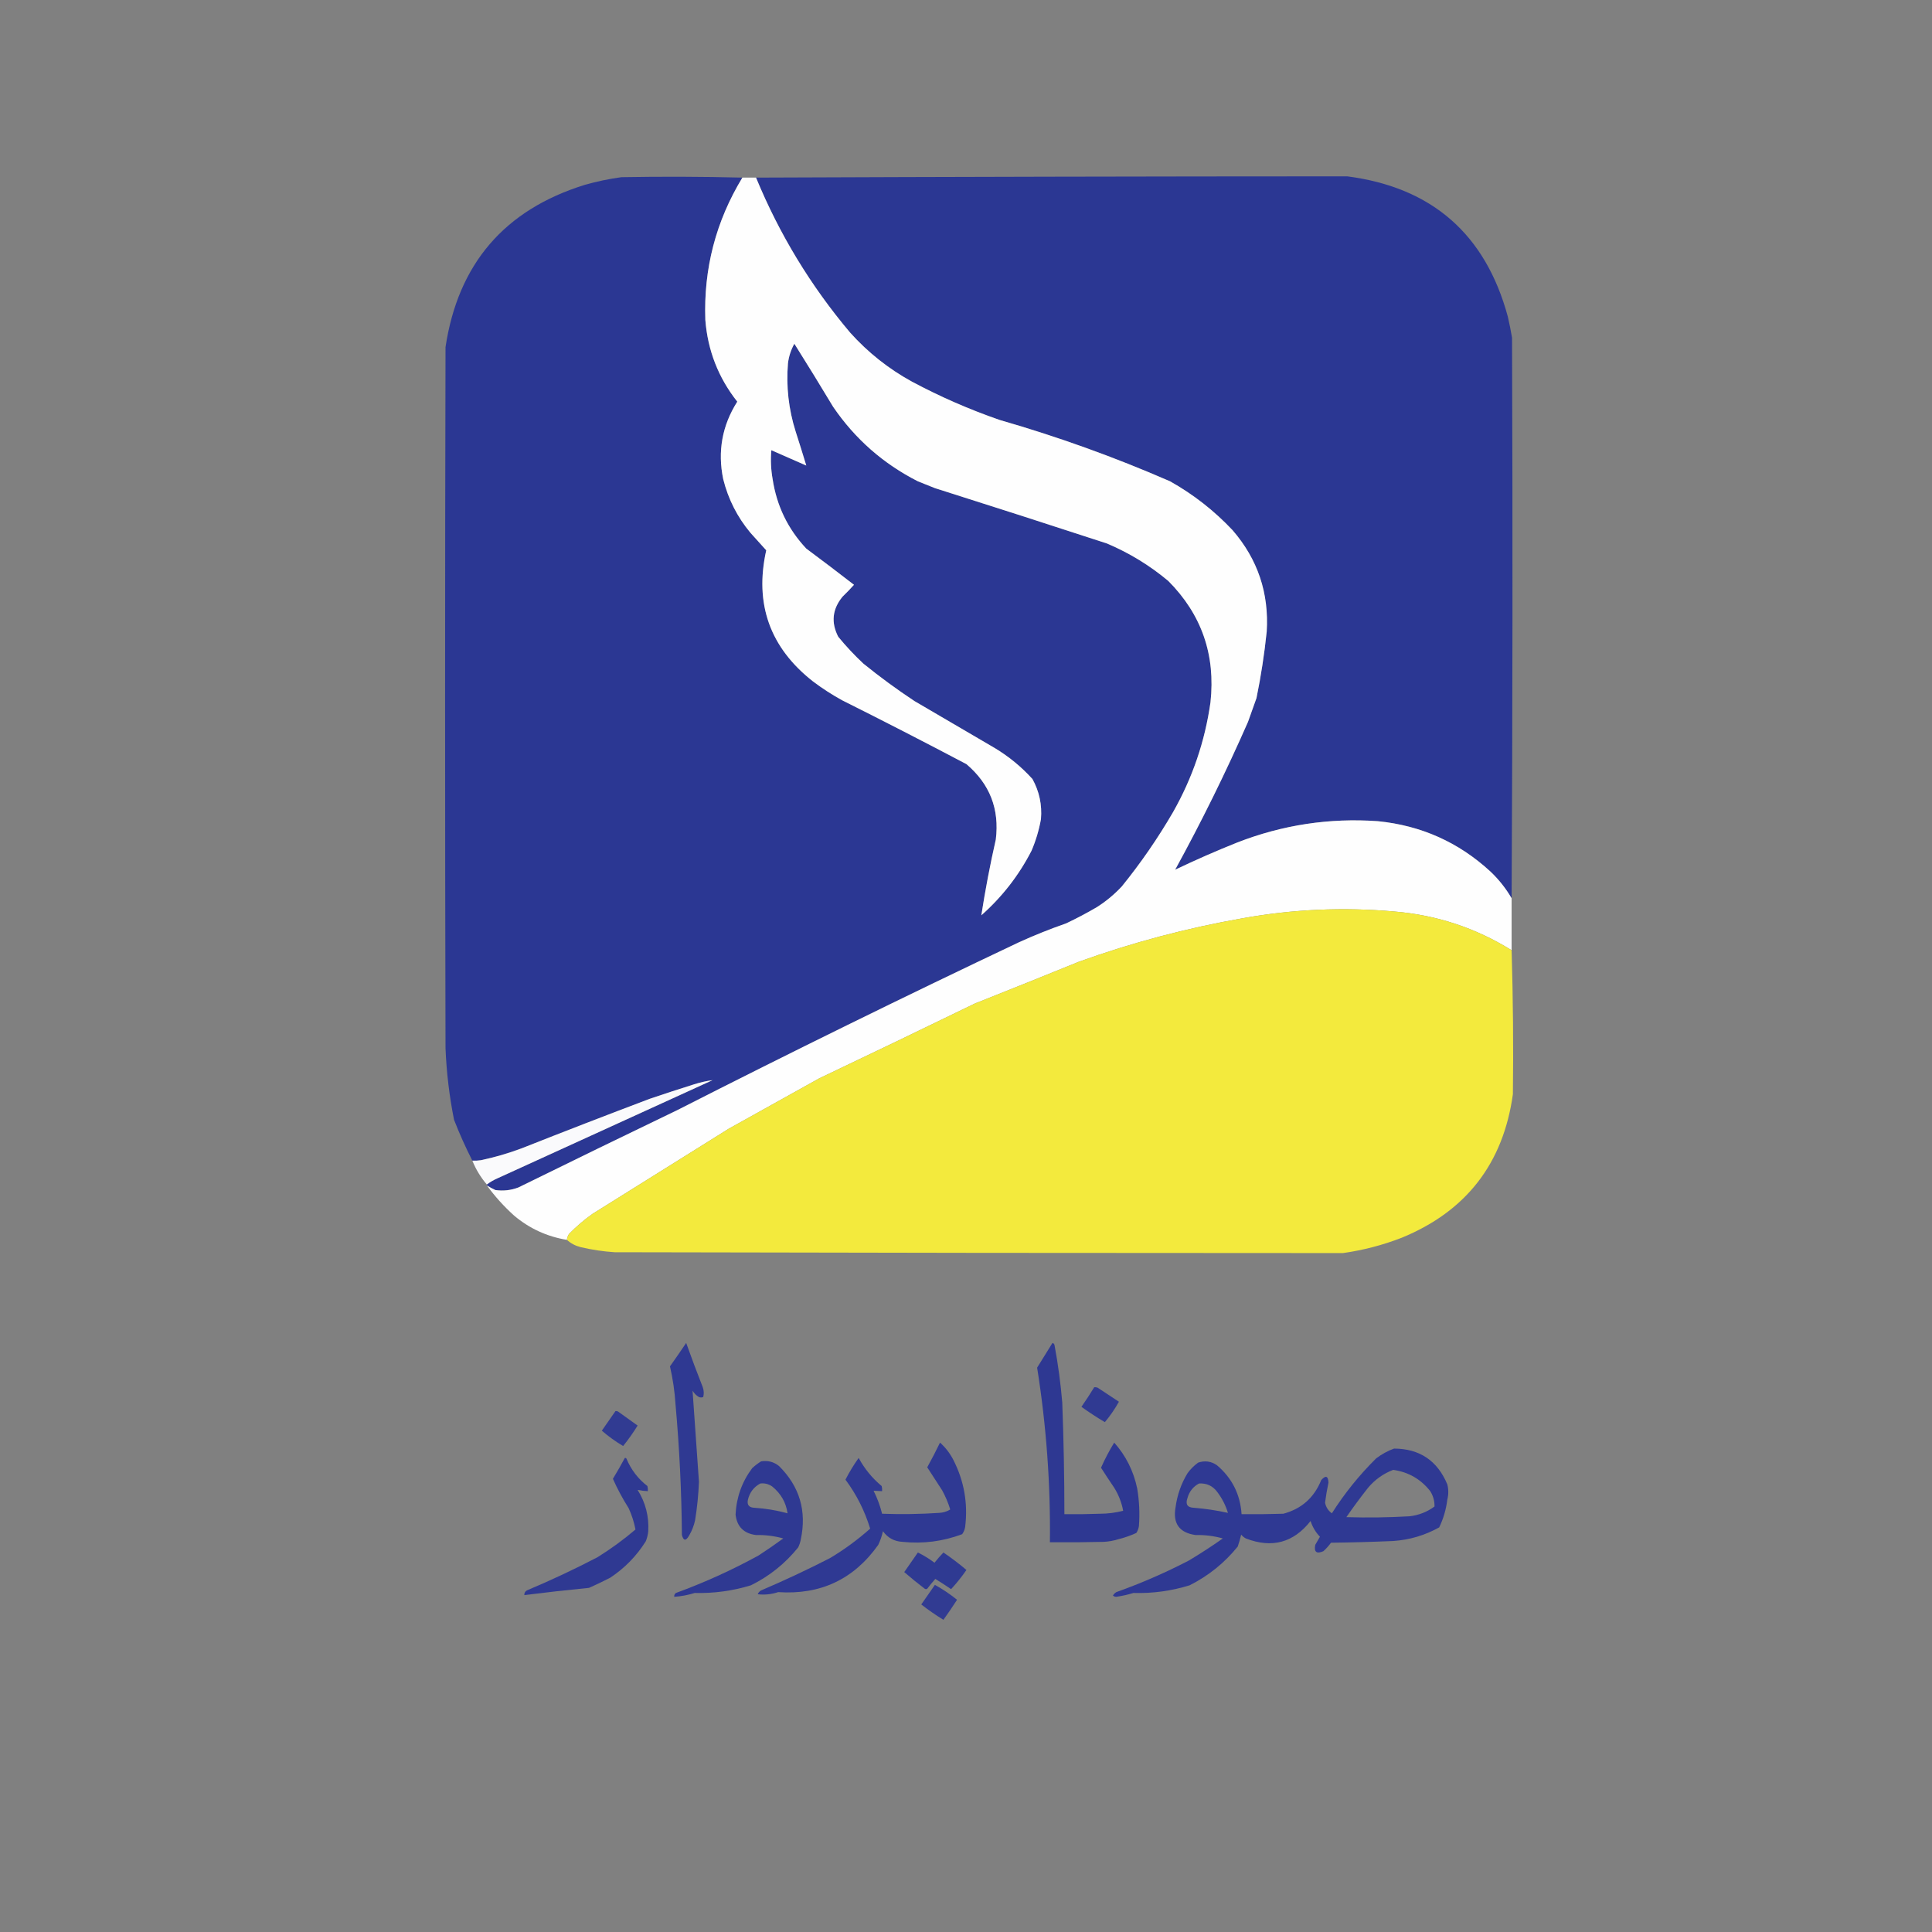 <svg xmlns="http://www.w3.org/2000/svg" xmlns:xlink="http://www.w3.org/1999/xlink" width="2268px" height="2268px" style="shape-rendering:geometricPrecision; text-rendering:geometricPrecision; image-rendering:optimizeQuality; fill-rule:evenodd; clip-rule:evenodd"><rect width="100%" height="100%" fill="#808080" stroke="none"/><g><path style="opacity:0.998" fill="#2b3793" d="M 1774.5,1054.5 C 1767.75,1042.88 1759.42,1032.38 1749.5,1023C 1712.28,988.732 1668.28,969.066 1617.5,964C 1560.68,959.979 1505.68,968.312 1452.5,989C 1427.7,998.905 1403.37,1009.57 1379.5,1021C 1410.53,964.445 1439.03,906.611 1465,847.5C 1468.34,838.156 1471.67,828.822 1475,819.5C 1480.29,793.693 1484.29,767.693 1487,741.5C 1489.81,696.252 1476.47,656.585 1447,622.5C 1425.37,599.517 1400.87,580.35 1373.5,565C 1308.41,536.636 1241.74,512.636 1173.5,493C 1137.97,480.714 1103.64,465.714 1070.5,448C 1043.17,433.021 1019,413.854 998,390.5C 951.751,335.69 914.917,275.023 887.5,208.5C 1118.67,207.568 1350,207.068 1581.5,207C 1680.88,219.942 1743.72,274.776 1770,371.5C 1771.92,379.782 1773.59,388.115 1775,396.5C 1775.83,616 1775.67,835.334 1774.5,1054.5 Z"></path></g><g><path style="opacity:0.999" fill="#2b3793" d="M 871.5,208.5 C 840.376,259.727 825.876,315.394 828,375.5C 830.819,411.442 843.319,443.442 865.5,471.5C 847.731,499.52 842.231,529.854 849,562.5C 854.892,586.022 865.558,607.022 881,625.5C 887.18,632.345 893.346,639.178 899.5,646C 885.494,708.986 903.827,760.32 954.5,800C 965.295,808.121 976.628,815.455 988.5,822C 1037.48,846.489 1086.15,871.489 1134.5,897C 1161.93,920.289 1173.43,949.789 1169,985.5C 1162.29,1015.02 1156.63,1044.69 1152,1074.5C 1176.5,1052.78 1196.17,1027.45 1211,998.5C 1216.07,986.568 1219.73,974.234 1222,961.5C 1223.39,944.77 1220.05,929.104 1212,914.5C 1198.96,900.125 1184.13,887.959 1167.5,878C 1136.17,859.667 1104.83,841.333 1073.5,823C 1052.79,809.311 1032.79,794.644 1013.5,779C 1002.93,769.103 993.1,758.603 984,747.5C 975.392,730.745 977.058,715.078 989,700.5C 993.682,695.985 998.182,691.319 1002.5,686.5C 983.999,672.173 965.333,658.006 946.5,644C 924.946,621.055 911.779,593.888 907,562.5C 904.984,551.207 904.484,539.873 905.5,528.5C 919.167,534.5 932.833,540.5 946.5,546.5C 942.53,533.405 938.363,520.071 934,506.5C 925.765,480.424 922.765,453.758 925,426.5C 926.01,418.305 928.51,410.638 932.5,403.5C 947.917,427.999 963.084,452.666 978,477.5C 1003.69,515.195 1036.86,544.362 1077.5,565C 1084.17,567.667 1090.83,570.333 1097.5,573C 1164.95,594.361 1232.28,616.028 1299.5,638C 1325.8,649.14 1349.8,663.807 1371.5,682C 1410.61,721.322 1427.11,768.822 1421,824.5C 1414.51,870.303 1399.84,913.303 1377,953.5C 1359.22,984.066 1339.22,1013.07 1317,1040.5C 1308.18,1049.98 1298.35,1058.14 1287.5,1065C 1275.82,1071.84 1263.82,1078.18 1251.5,1084C 1232.83,1090.5 1214.5,1097.84 1196.5,1106C 1061.93,1169.75 928.262,1235.42 795.5,1303C 733.013,1333.08 670.68,1363.41 608.5,1394C 599.787,1397.32 590.787,1398.32 581.5,1397C 577.952,1395.4 574.618,1393.56 571.5,1391.5C 571.5,1391.17 571.5,1390.83 571.5,1390.5C 575.371,1387.55 579.704,1385.05 584.5,1383C 668.439,1344.7 752.439,1306.37 836.5,1268C 829.095,1269.02 821.761,1270.68 814.5,1273C 797.083,1278.47 779.749,1284.14 762.5,1290C 712.354,1308.94 662.354,1328.27 612.5,1348C 596.849,1353.88 580.849,1358.55 564.5,1362C 561.183,1362.5 557.85,1362.67 554.5,1362.5C 546.554,1346.93 539.388,1330.93 533,1314.5C 527.474,1286.76 524.14,1258.76 523,1230.5C 522.333,956.167 522.333,681.833 523,407.5C 537.745,309.763 592.245,246.263 686.5,217C 700.621,212.976 714.954,209.976 729.5,208C 777.002,207.168 824.335,207.335 871.5,208.5 Z"></path></g><g><path style="opacity:1" fill="#fefefe" d="M 871.5,208.5 C 876.833,208.5 882.167,208.5 887.5,208.5C 914.917,275.023 951.751,335.69 998,390.5C 1019,413.854 1043.17,433.021 1070.5,448C 1103.64,465.714 1137.97,480.714 1173.5,493C 1241.74,512.636 1308.41,536.636 1373.5,565C 1400.87,580.35 1425.37,599.517 1447,622.5C 1476.47,656.585 1489.81,696.252 1487,741.5C 1484.29,767.693 1480.29,793.693 1475,819.5C 1471.67,828.822 1468.34,838.156 1465,847.5C 1439.03,906.611 1410.53,964.445 1379.5,1021C 1403.37,1009.57 1427.7,998.905 1452.5,989C 1505.68,968.312 1560.68,959.979 1617.5,964C 1668.28,969.066 1712.28,988.732 1749.5,1023C 1759.42,1032.38 1767.75,1042.88 1774.5,1054.5C 1774.5,1074.83 1774.5,1095.17 1774.5,1115.5C 1732.29,1089.25 1686.29,1074.08 1636.5,1070C 1576.81,1064.69 1517.48,1067.36 1458.5,1078C 1393.05,1089.48 1329.05,1106.48 1266.5,1129C 1225.91,1145.53 1185.25,1161.86 1144.5,1178C 1083.68,1207.57 1022.68,1236.91 961.5,1266C 926.167,1285.67 890.833,1305.33 855.5,1325C 802.167,1358.33 748.833,1391.67 695.5,1425C 685.682,1432 676.515,1439.84 668,1448.5C 666.589,1450.65 665.755,1452.98 665.5,1455.5C 642.183,1451.67 621.516,1442.17 603.5,1427C 591.516,1416.19 580.849,1404.36 571.5,1391.5C 574.618,1393.56 577.952,1395.4 581.5,1397C 590.787,1398.32 599.787,1397.32 608.5,1394C 670.68,1363.41 733.013,1333.08 795.5,1303C 928.262,1235.42 1061.93,1169.75 1196.5,1106C 1214.5,1097.84 1232.83,1090.5 1251.5,1084C 1263.82,1078.18 1275.82,1071.84 1287.5,1065C 1298.35,1058.14 1308.18,1049.98 1317,1040.5C 1339.22,1013.07 1359.22,984.066 1377,953.5C 1399.84,913.303 1414.51,870.303 1421,824.5C 1427.11,768.822 1410.61,721.322 1371.5,682C 1349.8,663.807 1325.8,649.14 1299.5,638C 1232.28,616.028 1164.95,594.361 1097.5,573C 1090.83,570.333 1084.17,567.667 1077.5,565C 1036.86,544.362 1003.69,515.195 978,477.5C 963.084,452.666 947.917,427.999 932.5,403.5C 928.51,410.638 926.01,418.305 925,426.5C 922.765,453.758 925.765,480.424 934,506.5C 938.363,520.071 942.53,533.405 946.5,546.5C 932.833,540.5 919.167,534.5 905.5,528.5C 904.484,539.873 904.984,551.207 907,562.5C 911.779,593.888 924.946,621.055 946.5,644C 965.333,658.006 983.999,672.173 1002.5,686.5C 998.182,691.319 993.682,695.985 989,700.5C 977.058,715.078 975.392,730.745 984,747.5C 993.1,758.603 1002.93,769.103 1013.5,779C 1032.79,794.644 1052.79,809.311 1073.5,823C 1104.83,841.333 1136.17,859.667 1167.5,878C 1184.13,887.959 1198.96,900.125 1212,914.5C 1220.05,929.104 1223.39,944.77 1222,961.5C 1219.73,974.234 1216.07,986.568 1211,998.5C 1196.17,1027.45 1176.5,1052.78 1152,1074.5C 1156.63,1044.69 1162.29,1015.02 1169,985.5C 1173.43,949.789 1161.93,920.289 1134.5,897C 1086.15,871.489 1037.48,846.489 988.5,822C 976.628,815.455 965.295,808.121 954.5,800C 903.827,760.32 885.494,708.986 899.5,646C 893.346,639.178 887.18,632.345 881,625.5C 865.558,607.022 854.892,586.022 849,562.5C 842.231,529.854 847.731,499.52 865.5,471.5C 843.319,443.442 830.819,411.442 828,375.5C 825.876,315.394 840.376,259.727 871.5,208.5 Z"></path></g><g><path style="opacity:0.998" fill="#f3ea3d" d="M 1774.5,1115.5 C 1776.2,1171.66 1776.7,1227.99 1776,1284.5C 1764.72,1365.76 1721.22,1421.93 1645.5,1453C 1623.2,1461.66 1600.2,1467.66 1576.5,1471C 1291.5,1471 1006.5,1470.67 721.5,1470C 707.996,1469.12 694.662,1467.12 681.5,1464C 675.374,1462.44 670.041,1459.61 665.5,1455.5C 665.755,1452.98 666.589,1450.65 668,1448.5C 676.515,1439.84 685.682,1432 695.5,1425C 748.833,1391.67 802.167,1358.33 855.5,1325C 890.833,1305.33 926.167,1285.67 961.5,1266C 1022.68,1236.91 1083.68,1207.57 1144.5,1178C 1185.25,1161.86 1225.91,1145.53 1266.5,1129C 1329.05,1106.48 1393.05,1089.48 1458.5,1078C 1517.48,1067.36 1576.81,1064.69 1636.5,1070C 1686.29,1074.08 1732.29,1089.25 1774.5,1115.5 Z"></path></g><g><path style="opacity:0.996" fill="#fafafc" d="M 571.5,1390.5 C 564.312,1382.13 558.645,1372.8 554.5,1362.5C 557.85,1362.67 561.183,1362.5 564.5,1362C 580.849,1358.55 596.849,1353.88 612.5,1348C 662.354,1328.27 712.354,1308.94 762.5,1290C 779.749,1284.14 797.083,1278.47 814.5,1273C 821.761,1270.68 829.095,1269.02 836.5,1268C 752.439,1306.37 668.439,1344.7 584.5,1383C 579.704,1385.05 575.371,1387.55 571.5,1390.5 Z"></path></g><g><path style="opacity:0.955" fill="#2b3693" d="M 805.5,1576.5 C 811.639,1593.72 818.139,1611.06 825,1628.5C 826.349,1632.37 826.515,1636.2 825.5,1640C 823.833,1640.67 822.167,1640.67 820.5,1640C 817.333,1638.17 814.833,1635.67 813,1632.5C 815.481,1668.17 817.981,1703.84 820.5,1739.5C 819.919,1754.56 818.419,1769.56 816,1784.5C 814.65,1790.88 812.317,1796.88 809,1802.5C 805.241,1809.19 802.408,1809.03 800.5,1802C 800.089,1750.76 797.589,1699.6 793,1648.5C 792.044,1633.47 789.877,1618.64 786.5,1604C 792.961,1594.91 799.294,1585.74 805.5,1576.5 Z"></path></g><g><path style="opacity:0.959" fill="#2b3693" d="M 1235.5,1576.5 C 1236.93,1576.88 1237.76,1577.88 1238,1579.5C 1242.12,1601.68 1245.12,1624.02 1247,1646.5C 1248.65,1690.15 1249.49,1733.81 1249.5,1777.5C 1263.5,1777.67 1277.5,1777.5 1291.5,1777C 1300.67,1776.96 1309.67,1775.79 1318.5,1773.5C 1316.7,1763.9 1313.2,1754.9 1308,1746.5C 1302.7,1738.74 1297.54,1730.9 1292.5,1723C 1297.02,1712.79 1302.19,1702.95 1308,1693.5C 1321.75,1709 1330.75,1727 1335,1747.5C 1337.44,1762.07 1338.11,1776.73 1337,1791.5C 1336.56,1794.38 1335.56,1797.04 1334,1799.5C 1327.14,1802.68 1319.98,1805.18 1312.5,1807C 1306.96,1808.73 1301.3,1809.73 1295.5,1810C 1274.5,1810.5 1253.5,1810.67 1232.5,1810.5C 1233.3,1741.74 1228.3,1673.4 1217.5,1605.5C 1223.52,1595.82 1229.52,1586.16 1235.5,1576.5 Z"></path></g><g><path style="opacity:0.936" fill="#2b3693" d="M 1284.5,1628.5 C 1285.87,1628.34 1287.21,1628.51 1288.5,1629C 1296.83,1634.5 1305.17,1640 1313.5,1645.5C 1308.71,1654.11 1303.21,1662.11 1297,1669.5C 1287.56,1663.87 1278.39,1657.87 1269.5,1651.5C 1274.77,1643.95 1279.77,1636.28 1284.5,1628.5 Z"></path></g><g><path style="opacity:0.933" fill="#2b3693" d="M 722.5,1656.5 C 723.552,1656.35 724.552,1656.52 725.5,1657C 733.204,1662.51 740.871,1668.01 748.5,1673.5C 743.312,1681.89 737.646,1689.89 731.5,1697.5C 722.599,1692.22 714.266,1686.22 706.5,1679.5C 711.884,1671.8 717.217,1664.13 722.5,1656.5 Z"></path></g><g><path style="opacity:0.956" fill="#2b3693" d="M 1103.5,1693.5 C 1109.86,1699.19 1115.02,1705.86 1119,1713.5C 1131.76,1738.42 1136.43,1764.75 1133,1792.5C 1132.52,1795.62 1131.35,1798.46 1129.5,1801C 1106.89,1809.48 1083.56,1812.48 1059.5,1810C 1049.79,1809.48 1042.12,1805.31 1036.5,1797.5C 1035.28,1803.05 1033.45,1808.38 1031,1813.5C 1002.4,1853.88 963.237,1872.38 913.5,1869C 905.63,1871.61 897.63,1872.45 889.5,1871.5C 890.305,1869.53 891.639,1868.03 893.5,1867C 920.961,1855.29 947.961,1842.63 974.5,1829C 991.233,1818.97 1006.9,1807.47 1021.5,1794.5C 1015.11,1773.56 1005.45,1754.39 992.5,1737C 997.032,1728.1 1002.2,1719.6 1008,1711.5C 1014.87,1724.23 1023.87,1735.23 1035,1744.5C 1035.5,1746.47 1035.66,1748.47 1035.5,1750.5C 1032.11,1750.37 1028.78,1750.2 1025.5,1750C 1029.82,1758.64 1033.16,1767.64 1035.5,1777C 1057.85,1777.81 1080.19,1777.47 1102.5,1776C 1107.21,1775.74 1111.55,1774.41 1115.5,1772C 1113.12,1764.2 1109.95,1756.7 1106,1749.5C 1100.17,1740.5 1094.33,1731.5 1088.5,1722.5C 1093.77,1712.96 1098.77,1703.3 1103.5,1693.5 Z"></path></g><g><path style="opacity:0.957" fill="#2b3693" d="M 1636.5,1700.5 C 1666.52,1700.67 1687.36,1714.67 1699,1742.5C 1700.54,1748.45 1700.54,1754.45 1699,1760.5C 1697.61,1771.9 1694.44,1782.73 1689.5,1793C 1672.76,1802.35 1654.76,1807.69 1635.5,1809C 1611.18,1810.06 1586.85,1810.73 1562.5,1811C 1559.87,1814.63 1556.87,1817.97 1553.5,1821C 1545.49,1824.42 1542.32,1821.92 1544,1813.5C 1545.83,1810.33 1547.67,1807.17 1549.5,1804C 1544.43,1798.7 1540.76,1792.53 1538.5,1785.5C 1518.51,1811 1493.17,1817.84 1462.5,1806C 1460.39,1804.86 1458.56,1803.36 1457,1801.5C 1455.92,1806.25 1454.58,1810.91 1453,1815.5C 1437.45,1834.72 1418.61,1849.89 1396.5,1861C 1375.05,1867.66 1353.05,1870.66 1330.5,1870C 1323.95,1872.02 1317.29,1873.52 1310.5,1874.5C 1308.93,1874.52 1307.6,1874.02 1306.5,1873C 1307.5,1871.33 1308.83,1870 1310.5,1869C 1339.65,1858.59 1367.98,1846.26 1395.5,1832C 1409.17,1823.83 1422.51,1815.16 1435.5,1806C 1425.06,1803.08 1414.39,1801.74 1403.5,1802C 1384.48,1799.31 1376.65,1788.48 1380,1769.5C 1381.89,1755.16 1386.56,1741.83 1394,1729.5C 1397.5,1724.67 1401.67,1720.5 1406.5,1717C 1414.37,1714.35 1421.71,1715.35 1428.5,1720C 1446.26,1735.02 1455.93,1754.19 1457.5,1777.5C 1473.84,1777.67 1490.17,1777.5 1506.5,1777C 1527.88,1771.29 1542.72,1758.12 1551,1737.5C 1556.31,1731.57 1559.15,1732.57 1559.5,1740.5C 1557.84,1748.31 1556.5,1756.15 1555.5,1764C 1556.53,1769.23 1559.2,1773.4 1563.5,1776.5C 1578.34,1753.14 1595.67,1731.64 1615.5,1712C 1621.98,1707.09 1628.98,1703.26 1636.5,1700.5 Z M 1635.5,1725.5 C 1653.39,1728.02 1667.89,1736.36 1679,1750.5C 1682.46,1756.07 1684.13,1762.07 1684,1768.5C 1675.24,1774.96 1665.41,1778.79 1654.5,1780C 1629.85,1781.42 1605.18,1781.75 1580.5,1781C 1588.63,1769.23 1597.13,1757.73 1606,1746.5C 1614.09,1736.89 1623.92,1729.89 1635.5,1725.5 Z M 1407.5,1741.5 C 1416.48,1740.91 1423.65,1744.24 1429,1751.5C 1434.62,1758.9 1438.78,1767.07 1441.5,1776C 1428.39,1773.08 1415.06,1771.08 1401.5,1770C 1393.87,1769.74 1391.37,1765.91 1394,1758.5C 1396.15,1750.86 1400.65,1745.2 1407.5,1741.5 Z"></path></g><g><path style="opacity:0.95" fill="#2b3693" d="M 733.5,1711.5 C 734.376,1711.37 735.043,1711.7 735.5,1712.5C 740.855,1725.35 749.021,1736.02 760,1744.5C 760.495,1746.47 760.662,1748.47 760.5,1750.5C 756.378,1750.29 752.378,1749.79 748.5,1749C 757.8,1763.89 761.966,1780.06 761,1797.5C 760.616,1801.65 759.616,1805.65 758,1809.5C 747.212,1826.62 733.378,1840.79 716.5,1852C 708.288,1856.27 699.955,1860.27 691.5,1864C 666.103,1866.5 640.77,1869.34 615.5,1872.5C 615.393,1870.1 616.393,1868.26 618.5,1867C 646.713,1855.15 674.38,1842.15 701.5,1828C 717.132,1818.27 731.965,1807.43 746,1795.5C 744.369,1786.94 741.702,1778.6 738,1770.5C 730.995,1759.48 724.829,1747.98 719.5,1736C 724.394,1727.94 729.061,1719.78 733.5,1711.5 Z"></path></g><g><path style="opacity:0.954" fill="#2b3693" d="M 893.5,1715.5 C 901.357,1714.23 908.357,1716.06 914.5,1721C 938.717,1745.01 947.217,1773.84 940,1807.5C 939.399,1810.64 938.399,1813.64 937,1816.5C 921.725,1835.45 903.225,1850.28 881.5,1861C 860.014,1867.58 838.014,1870.58 815.5,1870C 807.674,1872.46 799.674,1873.96 791.5,1874.5C 791.297,1872.61 791.963,1871.11 793.5,1870C 826.965,1857.77 859.298,1843.1 890.5,1826C 900.341,1819.58 910.007,1812.91 919.5,1806C 909.056,1803.08 898.389,1801.74 887.5,1802C 873.154,1800.19 865.154,1792.19 863.5,1778C 864.468,1757.76 870.968,1739.59 883,1723.5C 886.299,1720.45 889.799,1717.78 893.5,1715.5 Z M 892.5,1741.5 C 897.618,1740.89 902.285,1742.06 906.5,1745C 916.747,1753.33 922.747,1763.83 924.5,1776.5C 911.74,1772.99 898.74,1770.82 885.5,1770C 879.176,1769.69 876.676,1766.52 878,1760.5C 880.051,1751.96 884.884,1745.63 892.5,1741.5 Z"></path></g><g><path style="opacity:0.945" fill="#2b3693" d="M 1077.5,1822.5 C 1084.37,1825.87 1090.87,1829.87 1097,1834.5C 1100.32,1830.35 1103.82,1826.35 1107.5,1822.5C 1116.89,1828.86 1125.89,1835.69 1134.5,1843C 1129.05,1850.95 1123.05,1858.45 1116.5,1865.5C 1110.4,1861.37 1104.24,1857.37 1098,1853.5C 1094.74,1857.14 1091.57,1860.98 1088.5,1865C 1087.5,1865.67 1086.5,1865.67 1085.5,1865C 1077.28,1858.73 1069.28,1852.23 1061.5,1845.5C 1066.86,1837.82 1072.19,1830.15 1077.5,1822.5 Z"></path></g><g><path style="opacity:0.931" fill="#2b3693" d="M 1097.5,1860.5 C 1106.63,1865.57 1115.29,1871.4 1123.5,1878C 1118.36,1885.97 1113.03,1893.8 1107.5,1901.5C 1098.45,1895.98 1089.78,1889.98 1081.5,1883.5C 1086.86,1875.82 1092.19,1868.15 1097.5,1860.5 Z"></path></g></svg>